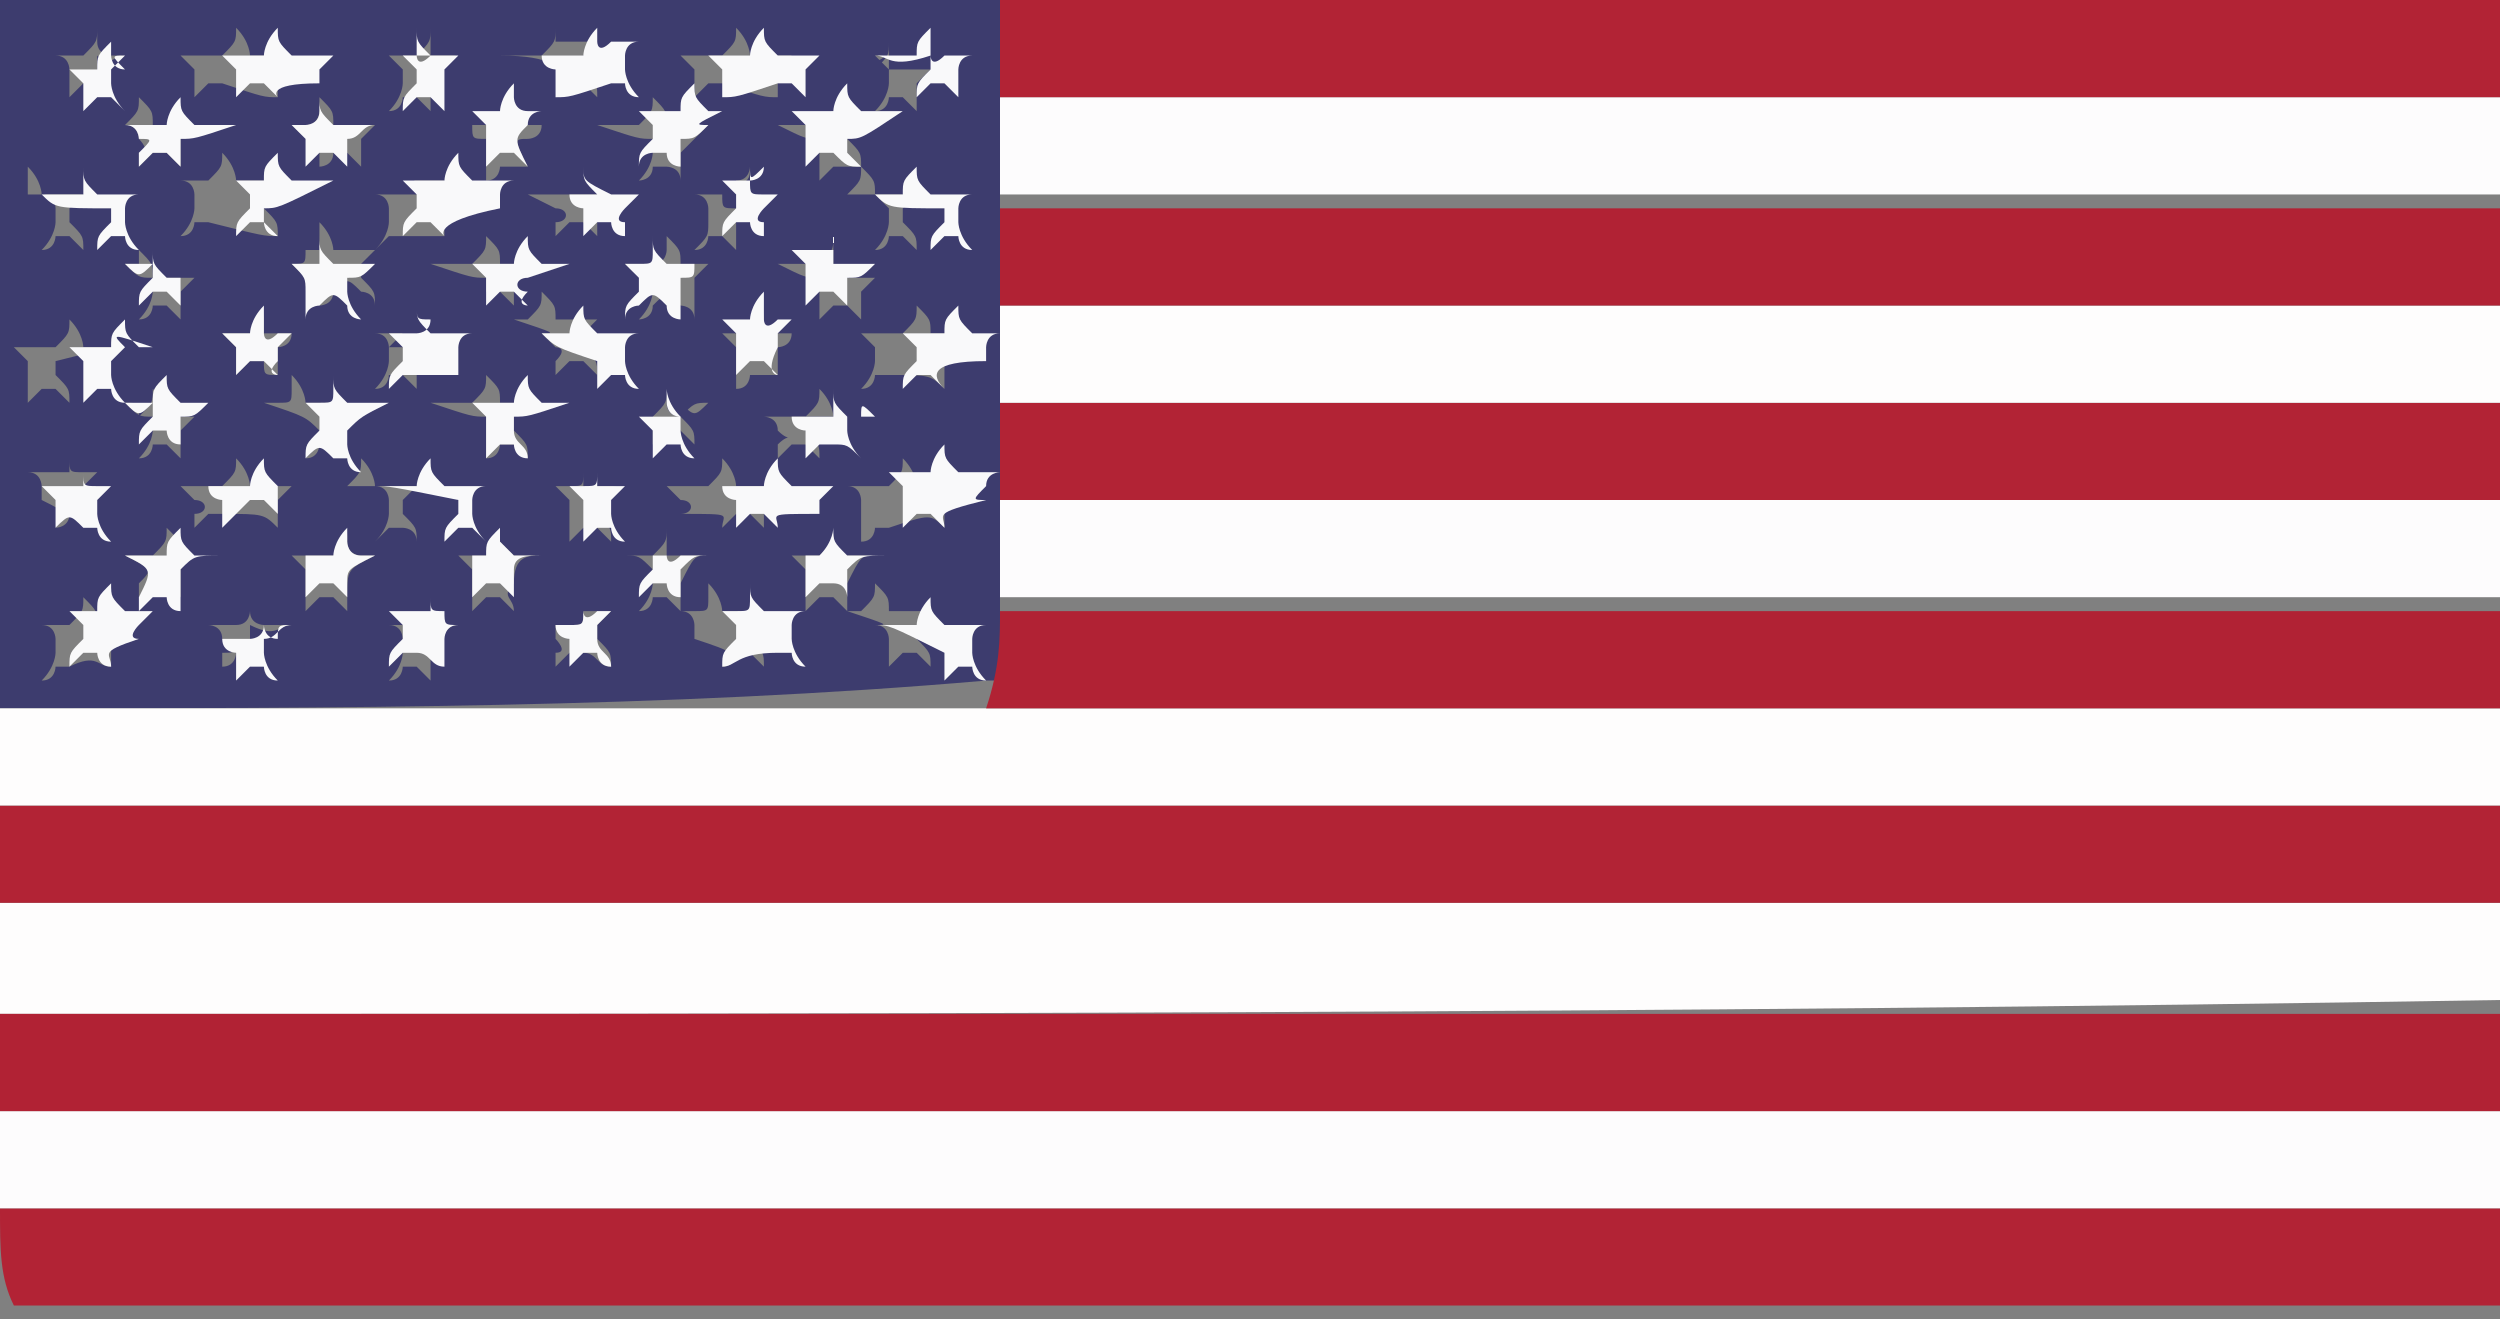 <?xml version="1.0" encoding="utf-8"?>
<!-- Generator: Adobe Illustrator 27.0.0, SVG Export Plug-In . SVG Version: 6.00 Build 0)  -->
<svg version="1.1" id="Layer_1" xmlns="http://www.w3.org/2000/svg" xmlns:xlink="http://www.w3.org/1999/xlink" x="0px" y="0px"
	 viewBox="0 0 18 9.5" style="enable-background:new 0 0 18 9.5;" xml:space="preserve">
<rect x="0" y="0" width="18" height="9.5" fill="#808080" stroke="none"/>
<style type="text/css">
	.st0{fill:#3D3C6E;}
	.st1{fill:#B22335;}
	.st2{fill:#FDFCFD;}
	.st3{fill:#FEFDFD;}
	.st4{fill:#B12234;}
	.st5{fill:#F9F9FA;}
</style>
<g>
	<path class="st0" d="M0,5.1C0,3.4,0,1.7,0,0C0,0,0,0,0.1,0c2.4,0,4.8,0,7.1,0c0,0.2,0,0.5,0,0.7c0,0.2,0,0.5,0,0.7
		c0,0.2,0,0.5,0,0.7c0,0.2,0,0.5,0,0.7c0,0.2,0,0.5,0,0.7c0,0.2,0,0.5,0,0.7c0,0.2,0,0.5,0,0.7c0,0,0,0-0.1,0C4.8,5.1,2.4,5.1,0,5.1
		C0,5.1,0,5.1,0,5.1z M3.8,1.2C3.8,1.2,3.8,1.2,3.8,1.2C3.8,1.2,3.8,1.2,3.8,1.2C3.8,1.2,3.8,1.2,3.8,1.2C3.8,1.2,3.7,1.2,3.8,1.2
		C3.7,1,3.7,1,3.8,1c0,0,0.1,0,0.1-0.1c-0.1,0-0.1,0-0.1,0c0,0-0.1,0-0.1-0.1c0,0,0-0.1,0-0.1c0,0.1,0,0.1-0.1,0.2c0,0,0,0-0.1,0
		c0,0-0.1,0-0.1,0C3.4,1,3.4,1,3.5,1c0,0,0,0,0,0.1c0,0,0,0.1,0,0.2c0.1,0,0.1-0.1,0.1-0.1c0,0,0,0,0.1,0C3.7,1.2,3.7,1.2,3.8,1.2z
		 M2,2.7C2,2.8,2,2.8,2,2.7C2,2.8,2,2.8,2,2.7C2,2.7,2,2.7,2,2.7c0,0,0-0.1,0-0.1c0,0,0-0.1,0-0.1c0,0,0.1,0,0.1-0.1
		c-0.1,0-0.1,0-0.1,0c0,0-0.1,0-0.1,0c0,0,0-0.1,0-0.2c0,0.1,0,0.1-0.1,0.2c0,0,0,0-0.1,0c0,0-0.1,0-0.1,0c0,0,0.1,0.1,0.1,0.1
		c0,0,0,0,0,0.1c0,0,0,0.1,0,0.1c0,0,0,0,0,0c0,0,0.1-0.1,0.1-0.1c0,0,0,0,0.1,0C1.9,2.7,1.9,2.7,2,2.7z M5.6,2.7
		C5.6,2.8,5.6,2.8,5.6,2.7C5.6,2.8,5.6,2.8,5.6,2.7C5.6,2.7,5.6,2.7,5.6,2.7c0,0,0-0.1,0-0.1c0,0,0-0.1,0-0.1c0,0,0.1,0,0.1-0.1
		c-0.1,0-0.1,0-0.1,0c0,0-0.1,0-0.1,0c0,0,0-0.1,0-0.2c0,0.1,0,0.1-0.1,0.2c0,0,0,0-0.1,0c0,0-0.1,0-0.1,0c0,0,0.1,0.1,0.1,0.1
		c0,0,0,0,0,0.1c0,0,0,0.1,0,0.2c0.1,0,0.1-0.1,0.1-0.1c0,0,0,0,0.1,0C5.5,2.7,5.5,2.7,5.6,2.7z M5.6,0.7C5.6,0.7,5.6,0.7,5.6,0.7
		C5.6,0.7,5.6,0.7,5.6,0.7C5.6,0.7,5.6,0.7,5.6,0.7c0-0.1,0-0.1,0-0.1c0,0,0-0.1,0-0.1c0,0,0.1-0.1,0.1-0.1c-0.1,0-0.1,0-0.2,0
		c0,0,0,0-0.1,0c0,0,0-0.1-0.1-0.2c0,0.1,0,0.1-0.1,0.2c0,0,0,0-0.1,0c-0.1,0-0.1,0-0.2,0c0,0,0.1,0.1,0.1,0.1c0,0,0,0,0,0.1
		c0,0,0,0.1,0,0.1c0,0,0,0,0,0c0,0,0,0,0,0c0,0,0,0,0,0c0,0,0.1-0.1,0.1-0.1c0,0,0,0,0.1,0C5.5,0.7,5.5,0.7,5.6,0.7z M3.4,2.2
		c0,0,0.1-0.1,0.1-0.1c0,0,0,0,0.1,0c0,0,0.1,0.1,0.1,0.1c0,0,0,0,0,0c0,0,0,0,0,0c0,0,0,0,0,0c0,0,0-0.1,0-0.1c0-0.1,0-0.1,0-0.1
		c0,0,0.1,0,0.1-0.1c-0.1,0-0.1,0-0.2,0c0,0,0,0,0,0c0-0.1,0-0.1-0.1-0.2c0,0.1,0,0.1-0.1,0.2c0,0,0,0-0.1,0c-0.1,0-0.1,0-0.2,0
		C3.4,2,3.4,2,3.5,2c0,0,0,0,0,0.1C3.5,2.1,3.4,2.2,3.4,2.2C3.4,2.2,3.4,2.2,3.4,2.2C3.4,2.2,3.4,2.2,3.4,2.2
		C3.4,2.2,3.4,2.2,3.4,2.2z M2,0.7C2,0.7,2,0.7,2,0.7C2,0.7,2,0.7,2,0.7C2,0.7,2,0.7,2,0.7c0-0.1,0-0.1,0-0.1c0,0,0-0.1,0-0.1
		c0,0,0.1-0.1,0.1-0.1c-0.1,0-0.1,0-0.2,0c0,0,0,0-0.1,0c0,0,0-0.1-0.1-0.2c0,0.1,0,0.1-0.1,0.2c0,0,0,0-0.1,0c-0.1,0-0.1,0-0.2,0
		c0,0,0.1,0.1,0.1,0.1c0,0,0,0,0,0.1c0,0,0,0.1,0,0.1c0,0,0,0,0,0c0,0,0,0,0,0c0,0,0,0,0,0c0,0,0.1-0.1,0.1-0.1c0,0,0,0,0.1,0
		C1.9,0.7,1.9,0.7,2,0.7z M5.2,3.8c0,0,0.1-0.1,0.1-0.1c0,0,0,0,0.1,0c0,0,0.1,0.1,0.1,0.1c0,0,0,0,0,0c0,0,0,0,0,0c0,0,0,0,0,0
		c0,0,0-0.1,0-0.1c0,0,0-0.1,0-0.1c0,0,0.1-0.1,0.1-0.1c-0.1,0-0.1,0-0.2,0c0,0,0,0-0.1,0c0,0,0-0.1-0.1-0.2c0,0.1,0,0.1-0.1,0.2
		c0,0,0,0-0.1,0c-0.1,0-0.1,0-0.2,0c0,0,0.1,0.1,0.1,0.1c0.1,0,0.1,0.1,0,0.1C5.3,3.7,5.2,3.7,5.2,3.8C5.2,3.8,5.2,3.8,5.2,3.8
		C5.2,3.8,5.2,3.8,5.2,3.8C5.2,3.8,5.2,3.8,5.2,3.8z M2,3.8C2,3.8,2,3.8,2,3.8C2,3.8,2,3.8,2,3.8C2,3.8,2,3.8,2,3.8c0,0,0-0.1,0-0.1
		c0,0,0-0.1,0-0.1c0,0,0.1-0.1,0.1-0.1c-0.1,0-0.1,0-0.2,0c0,0,0,0-0.1,0c0,0,0-0.1-0.1-0.2c0,0.1,0,0.1-0.1,0.2c0,0,0,0-0.1,0
		c-0.1,0-0.1,0-0.2,0c0,0,0.1,0.1,0.1,0.1c0.1,0,0.1,0.1,0,0.1c0,0,0,0.1,0,0.1c0,0,0,0,0,0c0,0,0,0,0,0c0,0,0,0,0,0
		c0,0,0.1-0.1,0.1-0.1c0,0,0,0,0.1,0C1.9,3.7,1.9,3.7,2,3.8z M3.3,0.4C3.3,0.4,3.3,0.4,3.3,0.4c-0.1,0-0.1,0-0.1,0c0,0-0.1,0-0.1,0
		c0,0,0-0.1,0-0.2c0,0.1,0,0.1-0.1,0.2c0,0,0,0,0,0c-0.1,0-0.1,0-0.2,0c0,0,0.1,0.1,0.1,0.1c0,0,0,0,0,0.1c0,0,0,0.1-0.1,0.2
		c0.1,0,0.1-0.1,0.1-0.1c0,0,0,0,0.1,0c0,0,0.1,0.1,0.1,0.1c0-0.1,0-0.1,0-0.2c0,0,0-0.1,0-0.1C3.2,0.5,3.2,0.4,3.3,0.4z M0.4,3.8
		C0.4,3.8,0.4,3.8,0.4,3.8c0,0,0.1,0,0.1-0.1c0,0,0.1,0,0.1,0c0,0,0.1,0.1,0.1,0.1c0-0.1,0-0.1-0.1-0.2c0,0,0,0,0-0.1
		c0,0,0.1-0.1,0.1-0.1c0,0-0.1,0-0.1,0c-0.1,0-0.1,0-0.1-0.1c0,0,0-0.1,0-0.1c0,0.1,0,0.1,0,0.2c0,0,0,0-0.1,0c0,0-0.1,0-0.2,0
		c0.1,0,0.1,0.1,0.1,0.1c0,0,0,0,0,0.1C0.5,3.7,0.5,3.7,0.4,3.8z M6.3,0.4C6.3,0.4,6.3,0.4,6.3,0.4c0,0,0.1,0.1,0.1,0.1
		c0,0,0,0,0,0.1c0,0,0,0.1-0.1,0.2c0.1,0,0.1-0.1,0.1-0.1c0,0,0.1,0,0.1,0c0,0,0.1,0.1,0.1,0.1c0-0.1,0-0.1,0-0.1c0,0,0,0,0-0.1
		c0,0,0.1-0.1,0.1-0.1c-0.1,0-0.1,0-0.2,0c0,0-0.1,0-0.1,0c0,0,0-0.1,0-0.2c0,0.1,0,0.1-0.1,0.2c0,0,0,0-0.1,0
		C6.4,0.4,6.4,0.4,6.3,0.4z M4.5,3.5C4.5,3.5,4.5,3.5,4.5,3.5c-0.1,0-0.1,0-0.2,0c0,0,0,0-0.1,0c0-0.1,0-0.1,0-0.2c0,0,0,0.1,0,0.1
		c0,0.1,0,0.1-0.1,0.1c0,0-0.1,0-0.1,0C4,3.5,4,3.5,4.1,3.6c0,0,0,0,0,0.1c0,0,0,0.1,0,0.2c0,0,0.1-0.1,0.1-0.1c0,0,0,0,0.1,0
		c0,0,0.1,0.1,0.1,0.1c0-0.1,0-0.1-0.1-0.2c0,0,0,0,0-0.1C4.4,3.5,4.4,3.5,4.5,3.5z M2.7,3.5c0.1,0,0.1,0.1,0.1,0.1c0,0,0,0,0,0.1
		c0,0,0,0.1-0.1,0.2c0,0,0.1-0.1,0.1-0.1c0,0,0.1,0,0.1,0c0,0,0.1,0,0.1,0.1c0-0.1,0-0.1-0.1-0.2c0,0,0,0,0-0.1c0,0,0.1-0.1,0.1-0.1
		c-0.1,0-0.1,0-0.2,0c0,0,0,0-0.1,0c0,0,0-0.1-0.1-0.2c0,0.1,0,0.1-0.1,0.2c0,0,0,0-0.1,0C2.8,3.5,2.8,3.5,2.7,3.5z M6.8,3.8
		c0,0,0-0.1,0-0.1c0-0.1,0-0.1,0-0.1c0,0,0.1,0,0.1-0.1c-0.1,0-0.1,0-0.2,0c0,0-0.1,0-0.1,0c0,0,0-0.1-0.1-0.2c0,0.1,0,0.1-0.1,0.2
		c0,0,0,0-0.1,0c0,0-0.1,0-0.2,0c0.1,0,0.1,0.1,0.1,0.1c0,0,0,0,0,0.1c0,0,0,0.1,0,0.2c0.1,0,0.1-0.1,0.1-0.1c0,0,0,0,0.1,0
		C6.7,3.7,6.7,3.7,6.8,3.8z M2.1,1.9C2.1,1.9,2.1,1.9,2.1,1.9C2.2,2,2.2,2,2.3,2c0,0,0,0,0,0.1c0,0,0,0.1,0,0.1c0,0,0.1,0,0.1-0.1
		c0.1-0.1,0.1-0.1,0.2,0c0,0,0.1,0,0.1,0.1c0-0.1,0-0.1-0.1-0.2c0,0,0,0,0-0.1c0,0,0.1-0.1,0.1-0.1c-0.1,0-0.1,0-0.2,0
		c0,0-0.1,0-0.1,0c0,0,0-0.1-0.1-0.2c0,0.1,0,0.1,0,0.2c0,0,0,0-0.1,0C2.2,1.9,2.2,1.9,2.1,1.9z M4.5,1.9C4.5,1.9,4.5,1.9,4.5,1.9
		C4.6,2,4.6,2,4.7,2c0,0,0,0,0,0.1c0,0,0,0.1-0.1,0.2c0,0,0.1,0,0.1-0.1c0.1-0.1,0.1-0.1,0.2,0c0,0,0.1,0,0.1,0.1c0-0.1,0-0.1,0-0.2
		c0,0,0,0,0-0.1C5,2,5,2,5.1,1.9c-0.1,0-0.1,0-0.2,0c0,0,0,0,0,0c0-0.1,0-0.1-0.1-0.2c0,0.1,0,0.1,0,0.1c0,0,0,0.1-0.1,0.1
		C4.6,1.9,4.6,1.9,4.5,1.9z M6,1.7c0,0.1,0,0.1-0.1,0.2c0,0,0,0-0.1,0c-0.1,0-0.1,0-0.2,0C5.8,2,5.8,2,5.9,2c0,0,0,0,0,0.1
		c0,0,0,0.1,0,0.2c0,0,0.1-0.1,0.1-0.1c0,0,0,0,0.1,0c0,0,0.1,0.1,0.1,0.1c0-0.1,0-0.1,0-0.1c0,0,0-0.1,0-0.1c0,0,0.1-0.1,0.1-0.1
		c-0.1,0-0.1,0-0.2,0c0,0-0.1,0-0.1,0C6,1.8,6,1.8,6,1.7z M0.9,0.4C0.9,0.4,0.9,0.4,0.9,0.4c-0.1,0-0.1,0-0.1,0c0,0-0.1,0-0.1-0.1
		c0,0,0-0.1,0-0.1c0,0.1,0,0.1-0.1,0.2c0,0,0,0,0,0c-0.1,0-0.1,0-0.2,0c0.1,0,0.1,0.1,0.1,0.1c0,0,0,0,0,0.1c0,0,0,0.1,0,0.1
		c0,0,0.1-0.1,0.1-0.1c0,0,0.1,0,0.1,0c0,0,0.1,0.1,0.1,0.1c0-0.1,0-0.1-0.1-0.2c0,0,0,0,0-0.1C0.8,0.5,0.8,0.4,0.9,0.4z M4,0.7
		C4,0.7,4,0.7,4,0.7c0,0,0.1,0,0.1-0.1c0,0,0.1,0,0.1,0c0,0,0.1,0.1,0.1,0.1c0-0.1,0-0.1-0.1-0.2c0,0,0-0.1,0-0.1
		c0,0,0.1-0.1,0.1-0.1c-0.1,0-0.1,0-0.2,0c0,0-0.1,0-0.1,0c0,0,0-0.1,0-0.1c0,0.1,0,0.1-0.1,0.2c0,0,0,0-0.1,0c-0.1,0-0.1,0-0.2,0
		C4,0.4,4,0.5,4,0.5c0.1,0,0.1,0.1,0,0.1C4.1,0.6,4,0.7,4,0.7z M0.9,1.9C0.9,1.9,0.9,1.9,0.9,1.9C1,2,1,2,1.1,2c0,0,0,0,0,0.1
		c0,0,0,0.1-0.1,0.2c0.1,0,0.1-0.1,0.1-0.1c0,0,0,0,0.1,0c0,0,0.1,0.1,0.1,0.1c0-0.1,0-0.1,0-0.1c0,0,0,0,0-0.1c0,0,0.1-0.1,0.1-0.1
		c-0.1,0-0.1,0-0.2,0c0,0,0,0-0.1,0c0-0.1,0-0.1-0.1-0.2c0,0.1,0,0.1,0,0.1c0,0,0,0-0.1,0C1,1.9,1,1.9,0.9,1.9z M0.8,4.8
		c0-0.1,0-0.1,0-0.1c0,0,0-0.1,0-0.1c0,0,0.1,0,0.1-0.1c-0.1,0-0.1,0-0.2,0c0,0,0,0,0,0c0-0.1,0-0.1-0.1-0.2c0,0.1,0,0.1-0.1,0.2
		c0,0,0,0,0,0c-0.1,0-0.1,0-0.2,0c0.1,0,0.1,0.1,0.1,0.1c0,0,0,0,0,0.1c0,0,0,0.1-0.1,0.2c0.1,0,0.1-0.1,0.1-0.1c0,0,0,0,0.1,0
		C0.7,4.7,0.7,4.8,0.8,4.8z M4.4,4.8c0-0.1,0-0.1-0.1-0.2c0,0,0,0,0-0.1c0,0,0.1-0.1,0.1-0.1c-0.1,0-0.1,0-0.1,0c0,0-0.1,0-0.1,0
		c0,0,0-0.1,0-0.1c0,0,0,0.1,0,0.1c0,0.1,0,0.1-0.1,0.1c0,0-0.1,0-0.1,0C4,4.5,4,4.5,4,4.6c0,0,0.1,0.1,0,0.1c0,0,0,0.1,0,0.1
		c0,0,0.1-0.1,0.1-0.1c0,0,0.1,0,0.1,0C4.3,4.7,4.3,4.8,4.4,4.8z M6.3,1.4C6.3,1.4,6.3,1.4,6.3,1.4c0,0,0.1,0.1,0.1,0.1
		c0,0,0,0,0,0.1c0,0,0,0.1-0.1,0.2c0.1,0,0.1-0.1,0.1-0.1c0,0,0,0,0.1,0c0,0,0.1,0.1,0.1,0.1c0-0.1,0-0.1-0.1-0.2c0,0,0-0.1,0-0.1
		c0,0,0.1-0.1,0.1-0.1c-0.1,0-0.1,0-0.2,0c0,0,0,0-0.1,0c0-0.1,0-0.1-0.1-0.2c0,0.1,0,0.1-0.1,0.2c0,0,0,0,0,0
		C6.4,1.4,6.4,1.4,6.3,1.4z M5.4,1.2C5.4,1.2,5.4,1.2,5.4,1.2c0,0,0,0.1-0.1,0.1c0,0,0,0.1-0.1,0.1c0,0-0.1,0-0.2,0
		c0.1,0,0.1,0.1,0.1,0.1c0,0,0,0,0,0.1c0,0.1,0,0.1-0.1,0.2c0.1,0,0.1-0.1,0.1-0.1c0,0,0,0,0.1,0c0,0,0.1,0.1,0.1,0.1
		c0-0.1,0-0.1,0-0.1c0,0,0-0.1,0-0.1c0,0,0.1-0.1,0.1-0.1c-0.1,0-0.1,0-0.1,0c-0.1,0-0.1,0-0.1-0.1C5.4,1.3,5.4,1.3,5.4,1.2z
		 M3.2,1.7c0-0.1,0-0.1-0.1-0.2c0,0,0,0,0-0.1c0,0,0.1-0.1,0.1-0.1c-0.1,0-0.1,0-0.2,0c0,0,0,0-0.1,0c0,0,0-0.1-0.1-0.2
		C3,1.3,3,1.3,3,1.4c0,0,0,0-0.1,0c0,0-0.1,0-0.2,0c0.1,0,0.1,0.1,0.1,0.1c0,0,0,0,0,0.1c0,0,0,0.1-0.1,0.2c0,0,0.1-0.1,0.1-0.1
		c0,0,0.1,0,0.1,0C3.1,1.7,3.1,1.7,3.2,1.7z M2,1.7c0-0.1,0-0.1-0.1-0.2c0,0,0-0.1,0-0.1c0,0,0.1-0.1,0.1-0.1c-0.1,0-0.1,0-0.2,0
		c0,0,0,0-0.1,0c0,0,0-0.1-0.1-0.2c0,0.1,0,0.1-0.1,0.2c0,0,0,0,0,0c-0.1,0-0.1,0-0.2,0c0.1,0,0.1,0.1,0.1,0.1c0,0,0,0,0,0.1
		c0,0,0,0.1-0.1,0.2c0.1,0,0.1-0.1,0.1-0.1c0,0,0,0,0.1,0C1.9,1.7,1.9,1.7,2,1.7z M6.3,4.5c0.1,0,0.1,0.1,0.1,0.1c0,0,0,0.1,0,0.1
		c0,0,0,0.1,0,0.1c0,0,0.1-0.1,0.1-0.1c0,0,0.1,0,0.1,0c0,0,0.1,0.1,0.1,0.1c0-0.1,0-0.1-0.1-0.2c0,0,0,0,0-0.1c0,0,0.1-0.1,0.1-0.1
		c-0.1,0-0.1,0-0.2,0c0,0,0,0-0.1,0c0-0.1,0-0.1-0.1-0.2c0,0.1,0,0.1-0.1,0.2c0,0,0,0-0.1,0C6.4,4.5,6.4,4.5,6.3,4.5z M3.3,4.5
		c0,0-0.1,0-0.1,0c-0.1,0-0.1,0-0.1-0.1c0,0,0-0.1,0-0.1c0,0.1,0,0.1,0,0.2c0,0,0,0-0.1,0c-0.1,0-0.1,0-0.2,0c0.1,0,0.1,0.1,0.1,0.1
		c0,0,0,0,0,0.1c0,0,0,0.1-0.1,0.2c0.1,0,0.1-0.1,0.1-0.1c0,0,0,0,0.1,0c0,0,0.1,0.1,0.1,0.1c0-0.1,0-0.1,0-0.1c0,0,0-0.1,0-0.1
		C3.2,4.6,3.2,4.5,3.3,4.5z M0.9,2.9C0.9,3,0.9,3,0.9,2.9C1,3,1,3,1.1,3c0,0,0,0,0,0.1c0,0,0,0.1-0.1,0.2c0.1,0,0.1-0.1,0.1-0.1
		c0,0,0,0,0.1,0c0,0,0.1,0.1,0.1,0.1c0-0.1,0-0.1,0-0.1c0,0,0-0.1,0-0.1c0,0,0.1-0.1,0.1-0.1c-0.1,0-0.1,0-0.2,0c0,0,0,0,0,0
		c0-0.1,0-0.1-0.1-0.2c0,0.1,0,0.1-0.1,0.2c0,0,0,0,0,0C1,2.9,1,2.9,0.9,2.9z M3.8,3.3c0-0.1,0-0.1-0.1-0.2c0,0,0,0,0-0.1
		c0,0,0.1-0.1,0.1-0.1c-0.1,0-0.1,0-0.2,0c0,0,0,0,0,0c0-0.1,0-0.1-0.1-0.2c0,0.1,0,0.1-0.1,0.2c0,0,0,0-0.1,0c-0.1,0-0.1,0-0.2,0
		C3.4,3,3.4,3,3.5,3c0,0,0,0,0,0.1c0,0,0,0.1,0,0.2c0.1,0,0.1-0.1,0.1-0.1c0,0,0,0,0.1,0C3.7,3.2,3.7,3.2,3.8,3.3z M4.8,2.8
		c0,0.1,0,0.1-0.1,0.2c0,0,0,0-0.1,0c-0.1,0-0.1,0-0.2,0C4.6,3,4.6,3,4.7,3c0,0,0,0,0,0.1c0,0,0,0.1,0,0.1c0,0,0.1-0.1,0.1-0.1
		c0,0,0,0,0.1,0c0,0,0.1,0.1,0.1,0.1c0-0.1,0-0.1-0.1-0.2c0,0,0-0.1,0-0.1C5,3,5,3,5.1,2.9C5,2.9,5,2.9,4.9,3c0,0-0.1,0-0.1-0.1
		C4.8,2.9,4.8,2.8,4.8,2.8z M2.1,4.5c-0.1,0-0.1,0-0.2,0c0,0-0.1,0-0.1-0.1c0,0,0-0.1,0-0.1c0,0.1,0,0.1,0,0.1c0,0,0,0.1-0.1,0.1
		c0,0-0.1,0-0.2,0c0,0,0.1,0,0.1,0.1c0.1,0.1,0.1,0.1,0,0.1c0,0,0,0.1,0,0.1c0.1,0,0.1-0.1,0.1-0.1c0,0,0,0,0.1,0
		c0,0,0.1,0.1,0.1,0.1c0-0.1,0-0.1-0.1-0.2c0,0,0,0,0-0.1C2,4.6,2,4.5,2.1,4.5z M5.2,4.8c0.1,0,0.1-0.1,0.1-0.1c0,0,0,0,0.1,0
		c0,0,0.1,0.1,0.1,0.1c0-0.1,0-0.1-0.1-0.2c0,0,0-0.1,0-0.1c0,0,0.1-0.1,0.1-0.1c-0.1,0-0.1,0-0.2,0c0,0,0,0-0.1,0
		c0,0,0-0.1-0.1-0.2c0,0.1,0,0.1,0,0.1c0,0.1,0,0.1-0.1,0.1c0,0-0.1,0-0.1,0c0.1,0,0.1,0.1,0.1,0.1c0,0,0,0,0,0.1
		C5.3,4.7,5.3,4.7,5.2,4.8z M4.2,1.2c0,0.1,0,0.1-0.1,0.2c0,0,0,0-0.1,0c-0.1,0-0.1,0-0.2,0C4,1.5,4,1.5,4,1.5c0.1,0,0.1,0.1,0,0.1
		c0,0,0,0.1,0,0.1c0,0,0.1-0.1,0.1-0.1c0,0,0.1,0,0.1,0c0,0,0.1,0.1,0.1,0.1c0-0.1,0-0.1,0-0.1c0,0,0-0.1,0-0.1c0,0,0.1-0.1,0.1-0.1
		c-0.1,0-0.1,0-0.2,0c0,0-0.1,0-0.1,0C4.2,1.3,4.2,1.3,4.2,1.2z M0.3,1.4c0.1,0,0.1,0.1,0.1,0.1c0,0,0,0,0,0.1c0,0,0,0.1-0.1,0.2
		c0.1,0,0.1-0.1,0.1-0.1c0,0,0,0,0.1,0c0,0,0.1,0.1,0.1,0.1c0-0.1,0-0.1-0.1-0.2c0,0,0,0,0-0.1c0,0,0.1-0.1,0.1-0.1
		c-0.1,0-0.1,0-0.2,0c0,0,0,0-0.1,0c0,0,0-0.1-0.1-0.2c0,0.1,0,0.1,0,0.2c0,0,0,0-0.1,0C0.4,1.4,0.4,1.4,0.3,1.4z M2.2,3.3
		c0.1,0,0.1-0.1,0.1-0.1c0,0,0,0,0.1,0c0,0,0.1,0.1,0.1,0.1c0-0.1,0-0.1-0.1-0.2c0,0,0,0,0-0.1c0,0,0.1-0.1,0.1-0.1
		c-0.1,0-0.1,0-0.2,0c0,0,0,0-0.1,0c0,0,0-0.1-0.1-0.2c0,0.1,0,0.1,0,0.1c0,0.1,0,0.1-0.1,0.1c0,0-0.1,0-0.1,0C2.2,3,2.2,3,2.3,3.1
		c0,0,0,0,0,0.1C2.3,3.2,2.3,3.2,2.2,3.3z M6.3,3C6.3,3,6.3,3,6.3,3c-0.1,0-0.1,0-0.2,0c0,0-0.1,0-0.1,0c0,0,0-0.1-0.1-0.2
		c0,0.1,0,0.1-0.1,0.2c0,0,0,0-0.1,0c-0.1,0-0.1,0-0.2,0c0,0,0.1,0,0.1,0.1c0.1,0.1,0.1,0,0,0.1c0,0,0,0.1,0,0.1
		c0,0,0.1-0.1,0.1-0.1c0,0,0.1,0,0.1,0c0,0,0.1,0.1,0.1,0.1c0-0.1,0-0.1-0.1-0.2c0,0,0-0.1,0-0.1C6.2,3,6.2,3,6.3,3z M3.9,4
		C3.8,4,3.8,4,3.7,4C3.7,4,3.7,4,3.6,3.9c0,0,0-0.1,0-0.1c0,0.1,0,0.1-0.1,0.2c0,0,0,0,0,0C3.4,4,3.4,4,3.3,4c0,0,0.1,0.1,0.1,0.1
		c0,0,0,0,0,0.1c0,0,0,0.1,0,0.2c0,0,0.1-0.1,0.1-0.1c0,0,0.1,0,0.1,0c0,0,0.1,0.1,0.1,0.1c0,0,0,0,0,0c0-0.1-0.1-0.1,0-0.2
		C3.7,4,3.8,4,3.9,4z M5.7,4C5.7,4,5.7,4,5.7,4c0,0,0.1,0.1,0.1,0.1c0,0,0,0,0,0.1c0,0,0,0.1,0,0.2c0,0,0.1-0.1,0.1-0.1
		c0,0,0,0,0.1,0c0,0,0.1,0.1,0.1,0.1c0-0.1,0-0.1,0-0.1c0,0,0-0.1,0-0.1C6.2,4,6.2,4,6.3,4C6.2,4,6.2,4,6.1,4c0,0,0,0-0.1,0
		C6,3.9,6,3.8,6,3.8c0,0.1,0,0.1-0.1,0.2c0,0,0,0,0,0C5.8,4,5.8,4,5.7,4z M2.7,4C2.7,4,2.7,4,2.7,4c0,0-0.1,0-0.1,0
		c0,0-0.1,0-0.1-0.1c0,0,0-0.1,0-0.1c0,0.1,0,0.1-0.1,0.2c0,0,0,0-0.1,0C2.2,4,2.2,4,2.1,4c0,0,0.1,0.1,0.1,0.1c0,0,0,0,0,0.1
		c0,0,0,0.1,0,0.2c0,0,0.1-0.1,0.1-0.1c0,0,0.1,0,0.1,0c0,0,0.1,0.1,0.1,0.1c0-0.1,0-0.1,0-0.1C2.5,4.1,2.5,4.1,2.7,4
		C2.6,4,2.6,4,2.7,4z M3.9,2.4C3.9,2.4,3.9,2.4,3.9,2.4C4,2.5,4,2.5,4,2.5c0,0,0.1,0,0,0.1c0,0,0,0.1,0,0.1c0,0,0.1-0.1,0.1-0.1
		c0,0,0,0,0.1,0c0,0,0.1,0.1,0.1,0.1c0-0.1,0-0.1-0.1-0.2c0,0,0,0,0-0.1c0,0,0.1-0.1,0.1-0.1c-0.1,0-0.1,0-0.2,0c0,0,0,0-0.1,0
		c0-0.1,0-0.1-0.1-0.2c0,0.1,0,0.1-0.1,0.2c0,0,0,0-0.1,0C4,2.4,4,2.4,3.9,2.4z M0.9,4C1,4,1,4,0.9,4c0.2,0.1,0.2,0.1,0.1,0.2
		c0,0,0,0.1,0,0.1c0,0,0.1-0.1,0.1-0.1c0,0,0,0,0.1,0c0,0,0.1,0.1,0.1,0.1c0-0.1,0-0.1,0-0.2c0,0,0,0,0-0.1C1.4,4,1.4,4,1.5,4
		C1.4,4,1.4,4,1.3,4c0,0,0,0,0,0c0-0.1,0-0.1-0.1-0.2c0,0.1,0,0.1-0.1,0.2c0,0,0,0-0.1,0C1,4,1,4,0.9,4z M4.8,3.8
		c0,0.1,0,0.1-0.1,0.2c0,0,0,0-0.1,0C4.6,4,4.6,4,4.5,4C4.6,4,4.6,4,4.7,4.1c0,0,0,0,0,0.1c0,0,0,0.1-0.1,0.2c0.1,0,0.1-0.1,0.1-0.1
		c0,0,0,0,0.1,0c0,0,0.1,0.1,0.1,0.1c0-0.1,0-0.1,0-0.1c0,0,0-0.1,0-0.1C5,4,5,4,5.1,4C5,4,5,4,4.9,4c0,0-0.1,0-0.1,0
		C4.8,3.9,4.8,3.8,4.8,3.8z M0.9,2.5C0.9,2.4,0.9,2.4,0.9,2.5c-0.1,0-0.1,0-0.2,0c0,0,0,0-0.1,0c0,0,0-0.1-0.1-0.2
		c0,0.1,0,0.1-0.1,0.2c0,0,0,0-0.1,0c-0.1,0-0.1,0-0.2,0c0,0,0.1,0.1,0.1,0.1c0,0,0,0,0,0.1c0,0,0,0.1,0,0.2c0,0,0.1-0.1,0.1-0.1
		c0,0,0,0,0.1,0c0,0,0.1,0.1,0.1,0.1c0-0.1,0-0.1-0.1-0.2c0,0,0,0,0-0.1C0.8,2.5,0.8,2.5,0.9,2.5z M3,2.2c0,0.1,0,0.1,0,0.1
		c0,0,0,0.1-0.1,0.1c0,0-0.1,0-0.2,0c0.1,0,0.1,0.1,0.1,0.1c0,0,0,0,0,0.1c0,0,0,0.1-0.1,0.2c0.1,0,0.1-0.1,0.1-0.1c0,0,0,0,0.1,0
		c0,0,0.1,0.1,0.1,0.1c0-0.1,0-0.1,0-0.1c0,0,0-0.1,0-0.1c0,0,0.1-0.1,0.1-0.1c-0.1,0-0.1,0-0.2,0c0,0,0,0-0.1,0C3,2.3,3,2.3,3,2.2z
		 M6.8,2.8C6.8,2.7,6.8,2.7,6.8,2.8c0-0.1,0-0.1,0-0.2c0,0,0,0,0-0.1c0,0,0.1-0.1,0.1-0.1c-0.1,0-0.1,0-0.2,0c0,0,0,0,0,0
		c0-0.1,0-0.1-0.1-0.2c0,0.1,0,0.1-0.1,0.2c0,0,0,0-0.1,0c-0.1,0-0.1,0-0.2,0c0,0,0.1,0.1,0.1,0.1c0,0,0,0,0,0.1c0,0,0,0.1-0.1,0.2
		c0.1,0,0.1-0.1,0.1-0.1c0,0,0,0,0.1,0C6.7,2.7,6.7,2.7,6.8,2.8z M5.1,0.9C5.1,0.9,5.1,0.9,5.1,0.9c-0.1,0-0.1,0-0.2,0
		c0,0,0,0-0.1,0c0-0.1,0-0.1-0.1-0.2c0,0.1,0,0.1-0.1,0.2c0,0,0,0-0.1,0c-0.1,0-0.1,0-0.2,0C4.6,1,4.6,1,4.7,1c0,0,0,0,0,0.1
		c0,0,0,0.1-0.1,0.2c0,0,0.1,0,0.1-0.1c0,0,0.1,0,0.1,0c0,0,0.1,0,0.1,0.1c0-0.1,0-0.1,0-0.1c0,0,0,0,0-0.1C5,1,5,1,5.1,0.9z
		 M0.9,0.9C1,0.9,1,1,1,1c0,0,0.1,0.1,0,0.1c0,0,0,0.1,0,0.1c0,0,0.1-0.1,0.1-0.1c0,0,0.1,0,0.1,0c0,0,0.1,0.1,0.1,0.1
		c0-0.1,0-0.1,0-0.1c0,0,0-0.1,0-0.1c0,0,0.1-0.1,0.1-0.1c-0.1,0-0.1,0-0.2,0c0,0,0,0-0.1,0c0-0.1,0-0.1-0.1-0.2
		c0,0.1,0,0.1-0.1,0.2c0,0,0,0-0.1,0C1,0.9,1,0.9,0.9,0.9z M6.2,1.2c0-0.1,0-0.1-0.1-0.2c0,0,0,0,0-0.1c0,0,0.1-0.1,0.1-0.1
		c-0.1,0-0.1,0-0.2,0c0,0,0,0-0.1,0C6,0.8,6,0.8,6,0.7c0,0.1,0,0.1-0.1,0.2c0,0,0,0-0.1,0c-0.1,0-0.1,0-0.2,0C5.8,1,5.8,1,5.9,1
		c0,0,0,0,0,0.1c0,0,0,0.1,0,0.2c0,0,0.1-0.1,0.1-0.1c0,0,0,0,0.1,0C6.1,1.2,6.1,1.2,6.2,1.2z M2.1,0.9C2.1,0.9,2.1,0.9,2.1,0.9
		C2.2,1,2.2,1,2.3,1c0,0,0,0,0,0.1c0,0,0,0.1,0,0.1c0,0,0.1,0,0.1-0.1c0,0,0.1,0,0.1,0c0,0,0.1,0.1,0.1,0.1c0-0.1,0-0.1,0-0.1
		c0,0,0-0.1,0-0.1c0,0,0.1-0.1,0.1-0.1c-0.1,0-0.1,0-0.2,0c0,0,0,0-0.1,0c0-0.1,0-0.1-0.1-0.2c0,0.1,0,0.1,0,0.1c0,0,0,0.1-0.1,0.1
		C2.2,0.9,2.2,0.9,2.1,0.9z"/>
	<path class="st1" d="M18,8.7c0,0.2,0,0.5,0,0.7c0,0,0,0,0,0c0,0,0,0,0,0c-6,0-12,0-17.9,0C0,9.2,0,9,0,8.7c0,0,0,0,0.1,0
		C6,8.7,12,8.7,18,8.7C18,8.7,18,8.7,18,8.7z"/>
	<path class="st2" d="M18,8.7C18,8.7,18,8.7,18,8.7c-6,0-12,0-17.9,0c0,0,0,0-0.1,0C0,8.5,0,8.2,0,8c0,0,0,0,0.1,0C6,8,12,8,17.9,8
		c0,0,0,0,0.1,0C18,8.2,18,8.5,18,8.7z"/>
	<path class="st3" d="M0,7.3C0,7,0,6.8,0,6.5c0,0,0,0,0.1,0c6,0,11.9,0,17.9,0c0,0,0,0,0.1,0c0,0.2,0,0.5,0,0.7c0,0,0,0-0.1,0
		C12,7.3,6,7.3,0,7.3C0,7.3,0,7.3,0,7.3z"/>
	<path class="st1" d="M18,6.5C18,6.5,18,6.5,18,6.5c-6,0-12,0-17.9,0c0,0,0,0-0.1,0c0-0.2,0-0.5,0-0.7c0,0,0,0,0.1,0
		c6,0,11.9,0,17.9,0c0,0,0,0,0.1,0C18,6.1,18,6.3,18,6.5z"/>
	<path class="st3" d="M18,5.8C18,5.8,18,5.8,18,5.8c-6,0-12,0-17.9,0c0,0,0,0-0.1,0c0-0.2,0-0.5,0-0.7c0,0,0,0,0.1,0
		c2.4,0,4.7,0,7.1,0c0,0,0,0,0.1,0c0,0,0,0,0.1,0c3.6,0,7.1,0,10.7,0c0,0,0,0,0.1,0C18,5.3,18,5.6,18,5.8z"/>
	<path class="st4" d="M0,7.3C0,7.3,0,7.3,0,7.3c6,0,12,0,17.9,0c0,0,0,0,0.1,0c0,0.2,0,0.5,0,0.7c0,0,0,0-0.1,0C12,8,6,8,0.1,8
		C0,8,0,8,0,8C0,7.7,0,7.5,0,7.3z"/>
	<path class="st1" d="M7.2,3.6c0-0.2,0-0.5,0-0.7c3.6,0,7.2,0,10.8,0c0,0,0,0,0,0c0,0.2,0,0.5,0,0.7c0,0,0,0-0.1,0
		c-2.4,0-4.9,0-7.3,0C9.5,3.6,8.3,3.6,7.2,3.6z"/>
	<path class="st2" d="M7.2,3.6c1.1,0,2.3,0,3.4,0c2.4,0,4.9,0,7.3,0c0,0,0,0,0.1,0c0,0.2,0,0.5,0,0.7c0,0,0,0-0.1,0
		c-0.5,0-1,0-1.5,0c-3.1,0-6.1,0-9.2,0C7.2,4.1,7.2,3.9,7.2,3.6z"/>
	<path class="st2" d="M7.2,1.4c0-0.2,0-0.5,0-0.7c0,0,0,0,0,0c3.6,0,7.1,0,10.7,0c0,0,0,0,0.1,0c0,0.2,0,0.5,0,0.7c0,0,0,0-0.1,0
		c-2.9,0-5.9,0-8.8,0C8.5,1.4,7.8,1.4,7.2,1.4z"/>
	<path class="st1" d="M18,0.7C18,0.7,18,0.7,18,0.7c-3.6,0-7.2,0-10.8,0c0,0,0,0,0,0c0-0.2,0-0.5,0-0.7c3.6,0,7.2,0,10.7,0
		C18,0,18,0,18,0C18,0.3,18,0.5,18,0.7z"/>
	<path class="st3" d="M18,2.9C18,2.9,18,2.9,18,2.9c-3.6,0-7.2,0-10.8,0c0-0.2,0-0.5,0-0.7c3.6,0,7.1,0,10.7,0c0,0,0,0,0.1,0
		C18,2.4,18,2.6,18,2.9z"/>
	<path class="st4" d="M7.2,4.4c3.1,0,6.1,0,9.2,0c0.5,0,1,0,1.5,0c0,0,0,0,0.1,0c0,0.2,0,0.5,0,0.7c0,0,0,0-0.1,0
		c-3.6,0-7.1,0-10.7,0c0,0,0,0-0.1,0C7.2,4.8,7.2,4.6,7.2,4.4z"/>
	<path class="st4" d="M18,2.2C18,2.2,18,2.2,18,2.2c-3.6,0-7.2,0-10.8,0c0-0.2,0-0.5,0-0.7c0.6,0,1.3,0,1.9,0c2.9,0,5.9,0,8.8,0
		c0,0,0,0,0.1,0C18,1.7,18,1.9,18,2.2z"/>
	<path class="st5" d="M3.3,0.4c0,0-0.1,0.1-0.1,0.1c0,0,0,0,0,0.1c0,0,0,0.1,0,0.2c0,0-0.1-0.1-0.1-0.1c0,0,0,0-0.1,0
		c0,0-0.1,0.1-0.1,0.1c0-0.1,0-0.1,0.1-0.2c0,0,0,0,0-0.1c0,0-0.1-0.1-0.1-0.1c0.1,0,0.1,0,0.2,0c0,0,0,0,0,0C3,0.3,3,0.3,3,0.2
		c0,0.1,0,0.1,0,0.2c0,0,0,0.1,0.1,0C3.2,0.4,3.2,0.4,3.3,0.4C3.3,0.4,3.3,0.4,3.3,0.4z"/>
	<path class="st5" d="M0.4,3.8c0,0,0-0.1,0-0.1c0,0,0-0.1,0-0.1c0,0-0.1-0.1-0.1-0.1c0.1,0,0.1,0,0.2,0c0,0,0.1,0,0.1,0
		c0,0,0-0.1,0-0.2c0,0.1,0,0.1,0,0.1c0,0.1,0,0.1,0.1,0.1c0,0,0.1,0,0.1,0c0,0-0.1,0.1-0.1,0.1c0,0,0,0,0,0.1c0,0,0,0.1,0.1,0.2
		c-0.1,0-0.1-0.1-0.1-0.1c0,0-0.1,0-0.1,0C0.5,3.7,0.5,3.7,0.4,3.8C0.4,3.8,0.4,3.8,0.4,3.8z"/>
	<path class="st5" d="M6.3,0.4c0.1,0,0.1,0,0.2,0c0,0,0,0,0.1,0c0-0.1,0-0.1,0.1-0.2c0,0.1,0,0.1,0,0.2c0,0,0,0.1,0.1,0
		c0,0,0.1,0,0.2,0c-0.1,0-0.1,0.1-0.1,0.1c0,0,0,0,0,0.1c0,0,0,0.1,0,0.1c0,0-0.1-0.1-0.1-0.1c0,0-0.1,0-0.1,0c0,0-0.1,0.1-0.1,0.1
		c0-0.1,0-0.1,0.1-0.2c0,0,0,0,0-0.1C6.4,0.5,6.4,0.4,6.3,0.4C6.3,0.4,6.3,0.4,6.3,0.4z"/>
	<path class="st5" d="M4.5,3.5c0,0-0.1,0.1-0.1,0.1c0,0,0,0,0,0.1c0,0,0,0.1,0.1,0.2c-0.1,0-0.1-0.1-0.1-0.1c0,0,0,0-0.1,0
		c0,0-0.1,0.1-0.1,0.1c0-0.1,0-0.1,0-0.2c0,0,0,0,0-0.1c0,0-0.1-0.1-0.1-0.1c0,0,0.1,0,0.1,0c0.1,0,0.1,0,0.1-0.1c0,0,0-0.1,0-0.1
		c0,0.1,0,0.1,0,0.2c0,0,0,0,0.1,0C4.4,3.5,4.4,3.5,4.5,3.5C4.5,3.5,4.5,3.5,4.5,3.5z"/>
	<path class="st5" d="M1.6,3.8c0,0,0-0.1,0-0.1c0-0.1,0-0.1,0-0.1c0,0-0.1,0-0.1-0.1c0.1,0,0.1,0,0.2,0c0,0,0,0,0.1,0
		c0,0,0-0.1,0.1-0.2c0,0.1,0,0.1,0.1,0.2c0,0,0,0,0.1,0c0.1,0,0.1,0,0.2,0C2,3.5,2,3.5,2,3.5c0,0,0,0.1,0,0.1c0,0,0,0.1,0,0.1l0,0
		c0,0-0.1-0.1-0.1-0.1c0,0,0,0-0.1,0C1.7,3.7,1.7,3.7,1.6,3.8L1.6,3.8z"/>
	<path class="st5" d="M2.7,3.5c0.1,0,0.1,0,0.2,0c0,0,0,0,0.1,0c0,0,0-0.1,0.1-0.2c0,0.1,0,0.1,0.1,0.2c0,0,0,0,0.1,0
		c0.1,0,0.1,0,0.2,0c-0.1,0-0.1,0.1-0.1,0.1c0,0,0,0,0,0.1c0,0,0,0.1,0.1,0.2c0,0-0.1-0.1-0.1-0.1c0,0-0.1,0-0.1,0
		c0,0-0.1,0.1-0.1,0.1c0-0.1,0-0.1,0.1-0.2c0,0,0,0,0-0.1C2.8,3.5,2.8,3.5,2.7,3.5z"/>
	<path class="st5" d="M5.6,3.8c0,0-0.1-0.1-0.1-0.1c0,0,0,0-0.1,0c0,0-0.1,0.1-0.1,0.1l0,0c0,0,0-0.1,0-0.1c0-0.1,0-0.1,0-0.1
		c0,0-0.1,0-0.1-0.1c0.1,0,0.1,0,0.2,0c0,0,0,0,0.1,0c0,0,0-0.1,0.1-0.2c0,0.1,0,0.1,0.1,0.2c0,0,0,0,0.1,0c0.1,0,0.1,0,0.2,0
		c0,0-0.1,0.1-0.1,0.1c0,0,0,0.1,0,0.1C5.5,3.7,5.6,3.7,5.6,3.8L5.6,3.8z"/>
	<path class="st5" d="M6.8,3.8c0,0-0.1-0.1-0.1-0.1c0,0,0,0-0.1,0c0,0-0.1,0.1-0.1,0.1c0-0.1,0-0.1,0-0.2c0,0,0-0.1,0-0.1
		c0,0-0.1-0.1-0.1-0.1c0.1,0,0.1,0,0.2,0c0,0,0.1,0,0.1,0c0,0,0-0.1,0.1-0.2c0,0.1,0,0.1,0.1,0.2c0,0,0,0,0.1,0c0,0,0.1,0,0.2,0
		c0,0-0.1,0-0.1,0.1c-0.1,0.1-0.1,0.1,0,0.1C6.7,3.7,6.8,3.7,6.8,3.8z"/>
	<path class="st5" d="M2,0.7c0,0-0.1-0.1-0.1-0.1c0,0,0,0-0.1,0c0,0-0.1,0.1-0.1,0.1l0,0c0-0.1,0-0.1,0-0.1c0,0,0,0,0-0.1
		c0,0-0.1-0.1-0.1-0.1c0.1,0,0.1,0,0.2,0c0,0,0,0,0.1,0c0,0,0-0.1,0.1-0.2c0,0.1,0,0.1,0.1,0.2c0,0,0,0,0.1,0c0.1,0,0.1,0,0.2,0
		c0,0-0.1,0.1-0.1,0.1c0,0,0,0,0,0.1C1.9,0.6,2,0.7,2,0.7L2,0.7z"/>
	<path class="st5" d="M2.1,1.9c0,0,0.1,0,0.1,0c0,0,0.1,0,0.1,0c0,0,0-0.1,0-0.2c0,0.1,0,0.1,0.1,0.2c0,0,0,0,0.1,0c0,0,0.1,0,0.2,0
		C2.6,2,2.6,2,2.5,2c0,0,0,0,0,0.1c0,0,0,0.1,0.1,0.2c0,0-0.1,0-0.1-0.1c-0.1-0.1-0.1-0.1-0.2,0c0,0-0.1,0-0.1,0.1
		c0-0.1,0-0.1,0-0.1c0,0,0-0.1,0-0.1C2.2,2,2.2,2,2.1,1.9C2.1,1.9,2.1,1.9,2.1,1.9z"/>
	<path class="st5" d="M3.8,2.2c0,0-0.1-0.1-0.1-0.1c0,0,0,0-0.1,0c0,0-0.1,0.1-0.1,0.1l0,0c0-0.1,0-0.1,0-0.1c0,0,0-0.1,0-0.1
		c0,0-0.1-0.1-0.1-0.1c0.1,0,0.1,0,0.2,0c0,0,0,0,0.1,0c0,0,0-0.1,0.1-0.2c0,0.1,0,0.1,0.1,0.2c0,0,0,0,0,0c0.1,0,0.1,0,0.2,0
		C3.8,2,3.8,2,3.8,2c-0.1,0-0.1,0.1,0,0.1C3.7,2.2,3.8,2.2,3.8,2.2L3.8,2.2z"/>
	<path class="st5" d="M4.5,1.9c0,0,0.1,0,0.1,0c0.1,0,0.1,0,0.1-0.1c0,0,0-0.1,0-0.1c0,0.1,0,0.1,0.1,0.2c0,0,0,0,0,0
		c0.1,0,0.1,0,0.2,0C5,2,5,2,4.9,2c0,0,0,0,0,0.1c0,0,0,0.1,0,0.2c0,0-0.1,0-0.1-0.1c-0.1-0.1-0.1-0.1-0.2,0c0,0-0.1,0-0.1,0.1
		c0-0.1,0-0.1,0.1-0.2c0,0,0-0.1,0-0.1C4.6,2,4.6,2,4.5,1.9C4.5,1.9,4.5,1.9,4.5,1.9z"/>
	<path class="st5" d="M6,1.7c0,0.1,0,0.1,0,0.2c0,0,0,0,0.1,0c0,0,0.1,0,0.2,0C6.2,2,6.2,2,6.1,2c0,0,0,0,0,0.1c0,0,0,0.1,0,0.1
		c0,0-0.1-0.1-0.1-0.1c0,0,0,0-0.1,0c0,0-0.1,0.1-0.1,0.1c0-0.1,0-0.1,0-0.2c0,0,0-0.1,0-0.1c0,0-0.1-0.1-0.1-0.1c0.1,0,0.1,0,0.2,0
		c0,0,0,0,0.1,0C6,1.8,6,1.8,6,1.7z"/>
	<path class="st5" d="M0.9,0.4c0,0-0.1,0.1-0.1,0.1c0,0,0,0,0,0.1c0,0,0,0.1,0.1,0.2c0,0-0.1-0.1-0.1-0.1c0,0-0.1,0-0.1,0
		c0,0-0.1,0.1-0.1,0.1c0-0.1,0-0.1,0-0.1c0,0,0-0.1,0-0.1c0,0-0.1-0.1-0.1-0.1c0.1,0,0.1,0,0.2,0c0,0,0,0,0,0c0-0.1,0-0.1,0.1-0.2
		c0,0.1,0,0.1,0,0.1c0,0,0,0.1,0.1,0.1C0.8,0.4,0.8,0.4,0.9,0.4C0.9,0.4,0.9,0.4,0.9,0.4z"/>
	<path class="st5" d="M5.2,0.7c0-0.1,0-0.1,0-0.1c0,0,0,0,0-0.1c0,0-0.1-0.1-0.1-0.1c0.1,0,0.1,0,0.2,0c0,0,0,0,0.1,0
		c0,0,0-0.1,0.1-0.2c0,0.1,0,0.1,0.1,0.2c0,0,0,0,0.1,0c0.1,0,0.1,0,0.2,0c0,0-0.1,0.1-0.1,0.1c0,0,0,0,0,0.1c0,0,0,0.1,0,0.1
		c0,0,0,0,0,0c0,0-0.1-0.1-0.1-0.1c0,0,0,0-0.1,0C5.3,0.7,5.3,0.7,5.2,0.7L5.2,0.7z"/>
	<path class="st5" d="M4,0.7c0,0,0-0.1,0-0.1c0-0.1,0-0.1,0-0.1c0,0-0.1,0-0.1-0.1c0.1,0,0.1,0,0.2,0c0,0,0,0,0.1,0
		c0,0,0-0.1,0.1-0.2c0,0.1,0,0.1,0,0.1c0,0,0,0.1,0.1,0c0,0,0.1,0,0.2,0c-0.1,0-0.1,0.1-0.1,0.1c0,0,0,0,0,0.1c0,0,0,0.1,0.1,0.2
		c-0.1,0-0.1-0.1-0.1-0.1c0,0-0.1,0-0.1,0C4.1,0.7,4.1,0.7,4,0.7C4,0.7,4,0.7,4,0.7z"/>
	<path class="st5" d="M0.9,1.9c0,0,0.1,0,0.1,0c0,0,0,0,0.1,0c0,0,0-0.1,0-0.1c0,0.1,0,0.1,0.1,0.2c0,0,0,0,0.1,0c0.1,0,0.1,0,0.2,0
		C1.4,2,1.4,2,1.3,2c0,0,0,0,0,0.1c0,0,0,0.1,0,0.1c0,0-0.1-0.1-0.1-0.1c0,0,0,0-0.1,0c0,0-0.1,0.1-0.1,0.1c0-0.1,0-0.1,0.1-0.2
		c0,0,0,0,0-0.1C1,2,1,2,0.9,1.9C0.9,1.9,0.9,1.9,0.9,1.9z"/>
	<path class="st5" d="M0.8,4.8c-0.1,0-0.1-0.1-0.1-0.1c0,0,0,0-0.1,0c0,0-0.1,0.1-0.1,0.1c0-0.1,0-0.1,0.1-0.2c0,0,0,0,0-0.1
		c0,0-0.1-0.1-0.1-0.1c0.1,0,0.1,0,0.2,0c0,0,0,0,0,0c0-0.1,0-0.1,0.1-0.2c0,0.1,0,0.1,0.1,0.2c0,0,0,0,0,0c0.1,0,0.1,0,0.2,0
		c0,0-0.1,0.1-0.1,0.1c0,0-0.1,0.1,0,0.1C0.7,4.7,0.8,4.7,0.8,4.8z"/>
	<path class="st5" d="M4.4,4.8c-0.1,0-0.1-0.1-0.1-0.1c0,0-0.1,0-0.1,0c0,0-0.1,0.1-0.1,0.1c0-0.1,0-0.1,0-0.1c0-0.1,0-0.1,0-0.1
		c0,0-0.1,0-0.1-0.1c0.1,0,0.1,0,0.1,0c0.1,0,0.1,0,0.1-0.1c0,0,0-0.1,0-0.1c0,0.1,0,0.1,0,0.1c0,0,0,0.1,0.1,0c0,0,0.1,0,0.1,0
		c0,0-0.1,0.1-0.1,0.1c0,0,0,0,0,0.1C4.3,4.7,4.4,4.7,4.4,4.8z"/>
	<path class="st5" d="M6.3,1.4c0.1,0,0.1,0,0.2,0c0,0,0,0,0,0c0-0.1,0-0.1,0.1-0.2c0,0.1,0,0.1,0.1,0.2c0,0,0,0,0.1,0
		c0.1,0,0.1,0,0.2,0c-0.1,0-0.1,0.1-0.1,0.1c0,0,0,0,0,0.1c0,0,0,0.1,0.1,0.2c-0.1,0-0.1-0.1-0.1-0.1c0,0,0,0-0.1,0
		c0,0-0.1,0.1-0.1,0.1c0-0.1,0-0.1,0.1-0.2c0,0,0-0.1,0-0.1C6.4,1.5,6.4,1.5,6.3,1.4C6.3,1.4,6.3,1.4,6.3,1.4z"/>
	<path class="st5" d="M5.4,1.2c0,0,0,0.1,0,0.1c0,0.1,0,0.1,0.1,0.1c0,0,0.1,0,0.1,0c0,0-0.1,0.1-0.1,0.1c0,0-0.1,0.1,0,0.1
		c0,0,0,0.1,0,0.1c-0.1,0-0.1-0.1-0.1-0.1c0,0,0,0-0.1,0c0,0-0.1,0.1-0.1,0.1c0-0.1,0-0.1,0.1-0.2c0,0,0,0,0-0.1
		c0,0-0.1-0.1-0.1-0.1c0.1,0,0.1,0,0.2,0c0,0,0.1,0,0.1-0.1C5.4,1.3,5.4,1.3,5.4,1.2C5.4,1.2,5.4,1.2,5.4,1.2z"/>
	<path class="st5" d="M3.2,1.7c0,0-0.1-0.1-0.1-0.1c0,0-0.1,0-0.1,0c0,0-0.1,0.1-0.1,0.1c0-0.1,0-0.1,0.1-0.2c0,0,0,0,0-0.1
		c0,0-0.1-0.1-0.1-0.1c0.1,0,0.1,0,0.2,0c0,0,0.1,0,0.1,0c0,0,0-0.1,0.1-0.2c0,0.1,0,0.1,0.1,0.2c0,0,0,0,0.1,0c0.1,0,0.1,0,0.2,0
		c-0.1,0-0.1,0.1-0.1,0.1c0,0,0,0,0,0.1C3.1,1.6,3.2,1.7,3.2,1.7z"/>
	<path class="st5" d="M2,1.7c-0.1,0-0.1-0.1-0.1-0.1c0,0,0,0-0.1,0c0,0-0.1,0.1-0.1,0.1c0-0.1,0-0.1,0.1-0.2c0,0,0,0,0-0.1
		c0,0-0.1-0.1-0.1-0.1c0.1,0,0.1,0,0.2,0c0,0,0,0,0,0c0-0.1,0-0.1,0.1-0.2c0,0.1,0,0.1,0.1,0.2c0,0,0,0,0.1,0c0,0,0.1,0,0.2,0
		C2,1.5,2,1.5,1.9,1.5c0,0,0,0,0,0.1C1.9,1.6,2,1.7,2,1.7z"/>
	<path class="st5" d="M6.3,4.5c0.1,0,0.1,0,0.2,0c0,0,0,0,0.1,0c0,0,0-0.1,0.1-0.2c0,0.1,0,0.1,0.1,0.2c0,0,0,0,0.1,0
		c0.1,0,0.1,0,0.2,0c-0.1,0-0.1,0.1-0.1,0.1c0,0,0,0,0,0.1c0,0,0,0.1,0.1,0.2c-0.1,0-0.1-0.1-0.1-0.1c0,0-0.1,0-0.1,0
		c0,0-0.1,0.1-0.1,0.1c0-0.1,0-0.1,0-0.1c0,0,0-0.1,0-0.1C6.4,4.5,6.4,4.5,6.3,4.5z"/>
	<path class="st5" d="M3.3,4.5c-0.1,0-0.1,0.1-0.1,0.1c0,0,0,0,0,0.1c0,0,0,0.1,0,0.1C3.1,4.8,3.1,4.7,3,4.7c0,0,0,0-0.1,0
		c0,0-0.1,0.1-0.1,0.1c0-0.1,0-0.1,0.1-0.2c0,0,0,0,0-0.1c0,0-0.1-0.1-0.1-0.1c0.1,0,0.1,0,0.2,0c0,0,0.1,0,0.1,0c0,0,0-0.1,0-0.2
		c0,0,0,0.1,0,0.1c0,0.1,0,0.1,0.1,0.1C3.2,4.5,3.2,4.5,3.3,4.5z"/>
	<path class="st5" d="M0.9,2.9c0.1,0,0.1,0,0.2,0c0,0,0,0,0,0c0-0.1,0-0.1,0.1-0.2c0,0.1,0,0.1,0.1,0.2c0,0,0,0,0,0
		c0.1,0,0.1,0,0.2,0C1.4,3,1.4,3,1.3,3c0,0,0,0,0,0.1c0,0,0,0.1,0,0.1c-0.1,0-0.1-0.1-0.1-0.1c0,0,0,0-0.1,0c0,0-0.1,0.1-0.1,0.1
		c0-0.1,0-0.1,0.1-0.2c0,0,0,0,0-0.1C1,3,1,3,0.9,2.9C0.9,3,0.9,3,0.9,2.9z"/>
	<path class="st5" d="M3.8,3.3c-0.1,0-0.1-0.1-0.1-0.1c0,0,0,0-0.1,0c0,0-0.1,0.1-0.1,0.1c0-0.1,0-0.1,0-0.2c0,0,0-0.1,0-0.1
		c0,0-0.1-0.1-0.1-0.1c0.1,0,0.1,0,0.2,0c0,0,0,0,0.1,0c0,0,0-0.1,0.1-0.2c0,0.1,0,0.1,0.1,0.2c0,0,0,0,0,0c0.1,0,0.1,0,0.2,0
		C3.8,3,3.8,3,3.7,3c0,0,0,0,0,0.1C3.7,3.2,3.8,3.2,3.8,3.3z"/>
	<path class="st5" d="M4.8,2.8c0,0.1,0,0.1,0,0.1c0,0,0,0.1,0.1,0.1c0,0,0.1,0,0.2,0C5,3,5,3,4.9,3c0,0,0,0,0,0.1c0,0,0,0.1,0.1,0.2
		c-0.1,0-0.1-0.1-0.1-0.1c0,0,0,0-0.1,0c0,0-0.1,0.1-0.1,0.1c0-0.1,0-0.1,0-0.1c0,0,0-0.1,0-0.1c0,0-0.1-0.1-0.1-0.1
		c0.1,0,0.1,0,0.2,0c0,0,0,0,0.1,0C4.8,2.9,4.8,2.8,4.8,2.8z"/>
	<path class="st5" d="M2.1,4.5C2,4.5,2,4.6,1.9,4.6c0,0,0,0,0,0.1c0,0,0,0.1,0.1,0.2c-0.1,0-0.1-0.1-0.1-0.1c0,0,0,0-0.1,0
		c0,0-0.1,0.1-0.1,0.1c0,0,0-0.1,0-0.1c0-0.1,0-0.1,0-0.1c0,0-0.1,0-0.1-0.1c0.1,0,0.1,0,0.2,0c0,0,0.1,0,0.1-0.1c0,0,0-0.1,0-0.1
		c0,0.1,0,0.1,0,0.1c0,0,0,0.1,0.1,0.1C2,4.5,2,4.5,2.1,4.5z"/>
	<path class="st5" d="M5.2,4.8c0-0.1,0-0.1,0.1-0.2c0,0,0,0,0-0.1c0,0-0.1-0.1-0.1-0.1c0.1,0,0.1,0,0.1,0c0.1,0,0.1,0,0.1-0.1
		c0,0,0-0.1,0-0.1c0,0.1,0,0.1,0.1,0.2c0,0,0,0,0.1,0c0.1,0,0.1,0,0.2,0c-0.1,0-0.1,0.1-0.1,0.1c0,0,0,0,0,0.1c0,0,0,0.1,0.1,0.2
		c-0.1,0-0.1-0.1-0.1-0.1c0,0,0,0-0.1,0C5.3,4.7,5.3,4.8,5.2,4.8z"/>
	<path class="st5" d="M4.2,1.2c0,0.1,0,0.1,0.1,0.2c0,0,0,0,0.1,0c0,0,0.1,0,0.2,0c0,0-0.1,0.1-0.1,0.1c0,0-0.1,0.1,0,0.1
		c0,0,0,0.1,0,0.1c-0.1,0-0.1-0.1-0.1-0.1c0,0-0.1,0-0.1,0c0,0-0.1,0.1-0.1,0.1c0,0,0-0.1,0-0.1c0-0.1,0-0.1,0-0.1
		c0,0-0.1,0-0.1-0.1c0.1,0,0.1,0,0.2,0c0,0,0,0,0.1,0C4.2,1.3,4.2,1.3,4.2,1.2z"/>
	<path class="st5" d="M0.3,1.4c0.1,0,0.1,0,0.2,0c0,0,0.1,0,0.1,0c0,0,0-0.1,0-0.2c0,0.1,0,0.1,0.1,0.2c0,0,0,0,0.1,0
		c0.1,0,0.1,0,0.2,0c-0.1,0-0.1,0.1-0.1,0.1c0,0,0,0,0,0.1c0,0,0,0.1,0.1,0.2c-0.1,0-0.1-0.1-0.1-0.1c0,0,0,0-0.1,0
		c0,0-0.1,0.1-0.1,0.1c0-0.1,0-0.1,0.1-0.2c0,0,0,0,0-0.1C0.4,1.5,0.4,1.5,0.3,1.4z"/>
	<path class="st5" d="M2.2,3.3c0-0.1,0-0.1,0.1-0.2c0,0,0,0,0-0.1c0,0-0.1-0.1-0.1-0.1c0.1,0,0.1,0,0.1,0c0.1,0,0.1,0,0.1-0.1
		c0,0,0-0.1,0-0.1c0,0.1,0,0.1,0.1,0.2c0,0,0,0,0.1,0c0.1,0,0.1,0,0.2,0C2.6,3,2.6,3,2.5,3.1c0,0,0,0,0,0.1c0,0,0,0.1,0.1,0.2
		c-0.1,0-0.1-0.1-0.1-0.1c0,0,0,0-0.1,0C2.3,3.2,2.3,3.2,2.2,3.3z"/>
	<path class="st5" d="M6.3,3C6.2,3,6.2,3,6.1,3c0,0,0,0,0,0.1c0,0,0,0.1,0.1,0.2C6.1,3.2,6.1,3.2,6,3.2c0,0-0.1,0-0.1,0
		c0,0-0.1,0.1-0.1,0.1c0,0,0-0.1,0-0.1c0-0.1,0-0.1,0-0.1c0,0-0.1,0-0.1-0.1c0.1,0,0.1,0,0.2,0c0,0,0,0,0.1,0C6,2.9,6,2.8,6,2.8
		c0,0.1,0,0.1,0.1,0.2c0,0,0,0,0.1,0C6.2,2.9,6.2,2.9,6.3,3C6.3,3,6.3,3,6.3,3z"/>
	<path class="st5" d="M3.9,4C3.8,4,3.7,4,3.7,4.1c0,0.1,0,0.1,0,0.2c0,0,0,0,0,0c0,0-0.1-0.1-0.1-0.1c0,0-0.1,0-0.1,0
		c0,0-0.1,0.1-0.1,0.1c0-0.1,0-0.1,0-0.2c0,0,0-0.1,0-0.1C3.4,4,3.4,4,3.3,4c0.1,0,0.1,0,0.2,0c0,0,0,0,0,0c0-0.1,0-0.1,0.1-0.2
		c0,0.1,0,0.1,0,0.1C3.7,4,3.7,4,3.7,4C3.8,4,3.8,4,3.9,4z"/>
	<path class="st5" d="M5.7,4c0.1,0,0.1,0,0.2,0c0,0,0,0,0,0C6,3.9,6,3.8,6,3.8c0,0.1,0,0.1,0.1,0.2c0,0,0,0,0.1,0c0.1,0,0.1,0,0.2,0
		C6.2,4,6.2,4,6.1,4.1c0,0,0,0,0,0.1c0,0,0,0.1,0,0.1C6.1,4.3,6.1,4.2,6,4.2c0,0,0,0-0.1,0c0,0-0.1,0.1-0.1,0.1c0-0.1,0-0.1,0-0.2
		c0,0,0-0.1,0-0.1C5.8,4,5.8,4,5.7,4C5.7,4,5.7,4,5.7,4z"/>
	<path class="st5" d="M2.7,4C2.6,4,2.6,4,2.7,4C2.5,4.1,2.5,4.1,2.5,4.2c0,0,0,0.1,0,0.1c0,0-0.1-0.1-0.1-0.1c0,0-0.1,0-0.1,0
		c0,0-0.1,0.1-0.1,0.1c0-0.1,0-0.1,0-0.2c0,0,0,0,0-0.1C2.2,4,2.2,4,2.1,4c0.1,0,0.1,0,0.2,0c0,0,0,0,0.1,0c0,0,0-0.1,0.1-0.2
		c0,0.1,0,0.1,0,0.1c0,0,0,0.1,0.1,0.1C2.6,4,2.6,4,2.7,4C2.7,4,2.7,4,2.7,4z"/>
	<path class="st5" d="M3.9,2.4c0,0,0.1,0,0.1,0c0,0,0.1,0,0.1,0c0,0,0-0.1,0.1-0.2c0,0.1,0,0.1,0.1,0.2c0,0,0,0,0.1,0
		c0,0,0.1,0,0.2,0c-0.1,0-0.1,0.1-0.1,0.1c0,0,0,0,0,0.1c0,0,0,0.1,0.1,0.2c-0.1,0-0.1-0.1-0.1-0.1c0,0,0,0-0.1,0
		c0,0-0.1,0.1-0.1,0.1c0-0.1,0-0.1,0-0.1c0,0,0-0.1,0-0.1C4,2.5,4,2.5,3.9,2.4C3.9,2.4,3.9,2.4,3.9,2.4z"/>
	<path class="st5" d="M0.9,4C1,4,1,4,1.1,4c0,0,0,0,0.1,0c0-0.1,0-0.1,0.1-0.2c0,0.1,0,0.1,0.1,0.2c0,0,0,0,0,0c0.1,0,0.1,0,0.2,0
		C1.4,4,1.4,4,1.3,4.1c0,0,0,0,0,0.1c0,0,0,0.1,0,0.2c-0.1,0-0.1-0.1-0.1-0.1c0,0,0,0-0.1,0c0,0-0.1,0.1-0.1,0.1c0,0,0-0.1,0-0.1
		C1.1,4.1,1.1,4.1,0.9,4C1,4,1,4,0.9,4z"/>
	<path class="st5" d="M4.8,3.8c0,0.1,0,0.1,0,0.2c0,0,0,0.1,0.1,0C5,4,5,4,5.1,4C5,4,5,4,4.9,4.1c0,0,0,0,0,0.1c0,0,0,0.1,0,0.1
		c-0.1,0-0.1-0.1-0.1-0.1c0,0,0,0-0.1,0c0,0-0.1,0.1-0.1,0.1c0-0.1,0-0.1,0.1-0.2c0,0,0-0.1,0-0.1C4.6,4,4.6,4,4.5,4
		c0.1,0,0.1,0,0.2,0c0,0,0,0,0.1,0C4.8,3.9,4.8,3.8,4.8,3.8z"/>
	<path class="st5" d="M0.9,2.5c0,0-0.1,0.1-0.1,0.1c0,0,0,0,0,0.1c0,0,0,0.1,0.1,0.2c-0.1,0-0.1-0.1-0.1-0.1c0,0,0,0-0.1,0
		c0,0-0.1,0.1-0.1,0.1c0-0.1,0-0.1,0-0.2c0,0,0,0,0-0.1c0,0-0.1-0.1-0.1-0.1c0.1,0,0.1,0,0.2,0c0,0,0,0,0.1,0c0-0.1,0-0.1,0.1-0.2
		c0,0.1,0,0.1,0.1,0.2c0,0,0,0,0.1,0C0.8,2.4,0.8,2.4,0.9,2.5C0.9,2.4,0.9,2.4,0.9,2.5z"/>
	<path class="st5" d="M3,2.2c0,0.1,0,0.1,0.1,0.2c0,0,0,0,0.1,0c0,0,0.1,0,0.2,0c-0.1,0-0.1,0.1-0.1,0.1c0,0,0,0,0,0.1
		c0,0,0,0.1,0,0.1C3.1,2.7,3.1,2.7,3,2.7c0,0,0,0-0.1,0c0,0-0.1,0.1-0.1,0.1c0-0.1,0-0.1,0.1-0.2c0,0,0,0,0-0.1c0,0-0.1-0.1-0.1-0.1
		c0.1,0,0.1,0,0.2,0c0,0,0.1,0,0.1-0.1C3,2.3,3,2.3,3,2.2z"/>
	<path class="st5" d="M6.8,2.8c0,0-0.1-0.1-0.1-0.1c0,0,0,0-0.1,0c0,0-0.1,0.1-0.1,0.1c0-0.1,0-0.1,0.1-0.2c0,0,0,0,0-0.1
		c0,0-0.1-0.1-0.1-0.1c0.1,0,0.1,0,0.2,0c0,0,0,0,0.1,0c0-0.1,0-0.1,0.1-0.2c0,0.1,0,0.1,0.1,0.2c0,0,0,0,0,0c0.1,0,0.1,0,0.2,0
		c-0.1,0-0.1,0.1-0.1,0.1c0,0,0,0,0,0.1C6.7,2.6,6.7,2.7,6.8,2.8C6.8,2.7,6.8,2.7,6.8,2.8z"/>
	<path class="st5" d="M5.1,0.9C5,1,5,1,4.9,1c0,0,0,0,0,0.1c0,0,0,0.1,0,0.1c0,0-0.1,0-0.1-0.1c0,0-0.1,0-0.1,0c0,0-0.1,0-0.1,0.1
		c0-0.1,0-0.1,0.1-0.2c0,0,0-0.1,0-0.1c0,0-0.1-0.1-0.1-0.1c0.1,0,0.1,0,0.2,0c0,0,0,0,0.1,0c0-0.1,0-0.1,0.1-0.2
		c0,0.1,0,0.1,0.1,0.2c0,0,0,0,0.1,0C5,0.9,5,0.9,5.1,0.9C5.1,0.9,5.1,0.9,5.1,0.9z"/>
	<path class="st5" d="M0.9,0.9c0.1,0,0.1,0,0.2,0c0,0,0,0,0.1,0c0,0,0-0.1,0.1-0.2c0,0.1,0,0.1,0.1,0.2c0,0,0,0,0.1,0
		c0.1,0,0.1,0,0.2,0C1.4,1,1.4,1,1.3,1c0,0,0,0,0,0.1c0,0,0,0.1,0,0.1c0,0-0.1-0.1-0.1-0.1c0,0-0.1,0-0.1,0c0,0-0.1,0.1-0.1,0.1
		c0-0.1,0-0.1,0-0.1C1.1,1,1.1,1,1,1C1,1,1,0.9,0.9,0.9z"/>
	<path class="st5" d="M6.2,1.2C6.1,1.2,6.1,1.2,6,1.1c0,0,0,0-0.1,0c0,0-0.1,0.1-0.1,0.1c0-0.1,0-0.1,0-0.2c0,0,0-0.1,0-0.1
		c0,0-0.1-0.1-0.1-0.1c0.1,0,0.1,0,0.2,0c0,0,0,0,0.1,0c0,0,0-0.1,0.1-0.2c0,0.1,0,0.1,0.1,0.2c0,0,0,0,0.1,0c0.1,0,0.1,0,0.2,0
		C6.2,1,6.2,1,6.1,1c0,0,0,0,0,0.1C6.1,1.1,6.2,1.2,6.2,1.2z"/>
	<path class="st5" d="M2.1,0.9c0,0,0.1,0,0.1,0c0,0,0.1,0,0.1-0.1c0,0,0-0.1,0-0.1c0,0.1,0,0.1,0.1,0.2c0,0,0,0,0.1,0
		c0,0,0.1,0,0.2,0C2.6,0.9,2.6,1,2.5,1c0,0,0,0,0,0.1c0,0,0,0.1,0,0.1c0,0-0.1-0.1-0.1-0.1c0,0-0.1,0-0.1,0c0,0-0.1,0.1-0.1,0.1
		c0-0.1,0-0.1,0-0.1c0,0,0-0.1,0-0.1C2.2,1,2.2,1,2.1,0.9C2.1,0.9,2.1,0.9,2.1,0.9z"/>
	<path class="st5" d="M5.6,2.7c0,0-0.1-0.1-0.1-0.1c0,0,0,0-0.1,0c0,0-0.1,0.1-0.1,0.1c0-0.1,0-0.1,0-0.2c0,0,0-0.1,0-0.1
		c0,0-0.1-0.1-0.1-0.1c0,0,0.1,0,0.1,0c0,0,0,0,0.1,0c0,0,0-0.1,0.1-0.2c0,0.1,0,0.1,0,0.2c0,0,0,0.1,0.1,0c0,0,0.1,0,0.1,0
		c0,0-0.1,0.1-0.1,0.1c0,0,0,0.1,0,0.1C5.5,2.7,5.6,2.7,5.6,2.7L5.6,2.7z"/>
	<path class="st5" d="M2,2.7c0,0-0.1-0.1-0.1-0.1c0,0,0,0-0.1,0c0,0-0.1,0.1-0.1,0.1c0,0,0,0,0,0c0,0,0-0.1,0-0.1c0,0,0-0.1,0-0.1
		c0,0-0.1-0.1-0.1-0.1c0,0,0.1,0,0.1,0c0,0,0,0,0.1,0c0,0,0-0.1,0.1-0.2c0,0.1,0,0.1,0,0.2c0,0,0,0.1,0.1,0c0,0,0.1,0,0.1,0
		C2,2.5,2,2.5,2,2.5c0,0,0,0.1,0,0.1C1.9,2.7,2,2.7,2,2.7L2,2.7z"/>
	<path class="st5" d="M3.8,1.2c0,0-0.1-0.1-0.1-0.1c0,0,0,0-0.1,0c0,0-0.1,0.1-0.1,0.1c0-0.1,0-0.1,0-0.2c0,0,0-0.1,0-0.1
		c0,0-0.1-0.1-0.1-0.1c0,0,0.1,0,0.1,0c0,0,0,0,0.1,0c0,0,0-0.1,0.1-0.2c0,0.1,0,0.1,0,0.1c0,0,0,0.1,0.1,0.1c0,0,0.1,0,0.1,0
		c0,0-0.1,0-0.1,0.1C3.7,1,3.7,1,3.8,1.2C3.7,1.2,3.8,1.2,3.8,1.2L3.8,1.2z"/>
	<path class="st5" d="M5.2,3.8C5.2,3.8,5.2,3.8,5.2,3.8C5.2,3.8,5.2,3.8,5.2,3.8C5.2,3.8,5.2,3.8,5.2,3.8C5.2,3.8,5.2,3.8,5.2,3.8z"
		/>
	<polygon class="st5" points="2,3.8 2,3.8 2,3.8 2,3.8 	"/>
	<path class="st5" d="M1.6,3.8C1.6,3.8,1.6,3.8,1.6,3.8C1.6,3.8,1.6,3.8,1.6,3.8C1.6,3.8,1.6,3.8,1.6,3.8C1.6,3.8,1.6,3.8,1.6,3.8z"
		/>
	<polygon class="st5" points="5.6,2.7 5.6,2.8 5.6,2.8 5.6,2.7 	"/>
	<polygon class="st5" points="5.6,3.8 5.6,3.8 5.6,3.8 5.6,3.8 	"/>
	<polygon class="st5" points="3.8,2.2 3.8,2.2 3.8,2.2 3.8,2.2 	"/>
	<path class="st5" d="M3.4,2.2C3.4,2.2,3.4,2.2,3.4,2.2C3.4,2.2,3.4,2.2,3.4,2.2C3.4,2.2,3.4,2.2,3.4,2.2C3.4,2.2,3.4,2.2,3.4,2.2z"
		/>
	<polygon class="st5" points="3.8,1.2 3.8,1.2 3.8,1.2 3.8,1.2 	"/>
	<polygon class="st5" points="5.6,0.7 5.6,0.7 5.6,0.7 5.6,0.7 	"/>
	<polygon class="st5" points="5.2,0.7 5.2,0.7 5.2,0.7 5.2,0.7 	"/>
	<polygon class="st5" points="2,0.7 2,0.7 2,0.7 2,0.7 	"/>
	<polygon class="st5" points="1.6,0.7 1.6,0.7 1.6,0.7 1.6,0.7 	"/>
	<polygon class="st5" points="2,2.7 2,2.8 2,2.8 2,2.7 	"/>
</g>
</svg>
